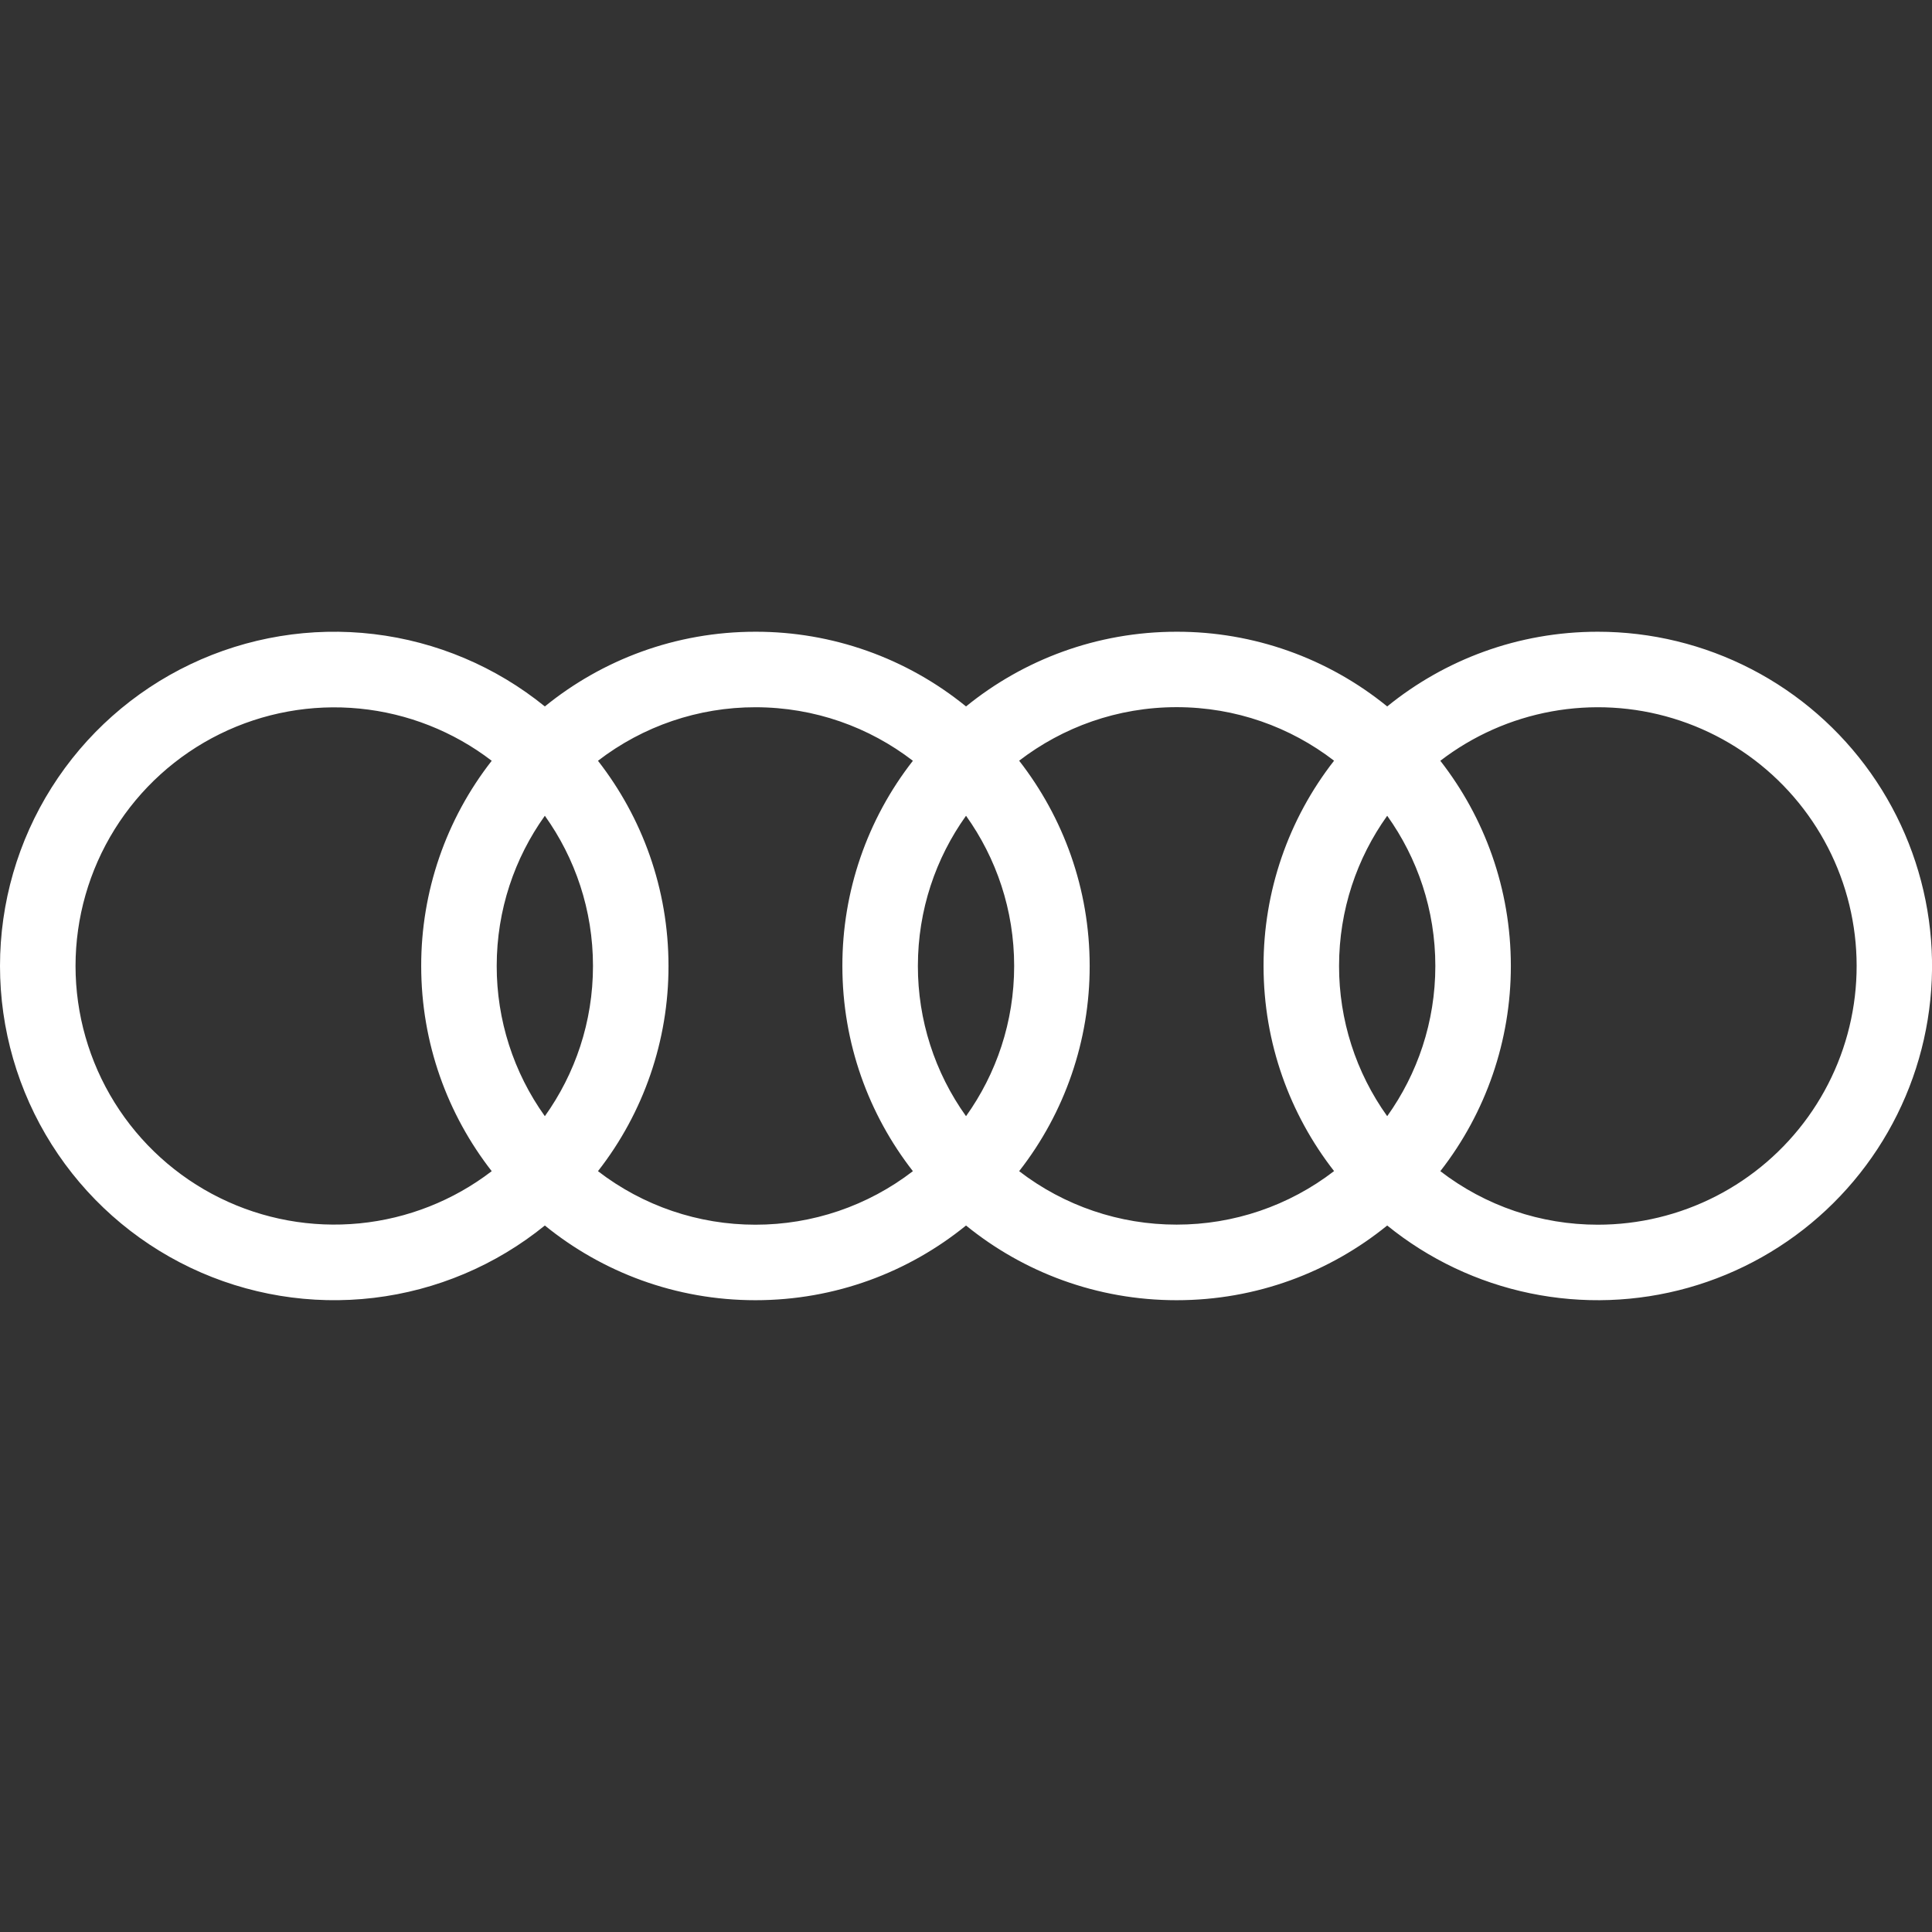 <?xml version="1.0" encoding="UTF-8"?> <svg xmlns="http://www.w3.org/2000/svg" width="559" height="559" viewBox="0 0 559 559" fill="none"><rect x="0" y="0" width="559" height="559" fill="#333333" stroke="none"/><g clip-path="url(#clip0_452_2116)"><path d="M462.3 182.785C439.194 182.785 417.999 190.891 401.369 204.4C384.16 190.381 362.633 182.745 340.438 182.785C317.332 182.785 296.137 190.891 279.507 204.4C262.298 190.381 240.771 182.745 218.576 182.785C195.47 182.785 174.275 190.891 157.645 204.4C143.455 192.885 126.294 185.626 108.148 183.465C90.003 181.303 71.616 184.326 55.119 192.184C38.621 200.043 24.688 212.415 14.933 227.867C5.177 243.319 0 261.219 0 279.492C0 297.766 5.177 315.666 14.933 331.118C24.688 346.57 38.621 358.942 55.119 366.8C71.616 374.659 90.003 377.682 108.148 375.52C126.294 373.358 143.455 366.099 157.645 354.585C174.275 368.094 195.47 376.199 218.576 376.199C241.681 376.199 262.876 368.094 279.507 354.585C296.137 368.094 317.332 376.199 340.438 376.199C363.543 376.199 384.738 368.094 401.369 354.585C413.389 364.339 427.574 371.065 442.734 374.198C457.894 377.331 473.584 376.779 488.485 372.588C503.387 368.398 517.065 360.691 528.37 350.116C539.675 339.542 548.276 326.407 553.45 311.818C558.625 297.228 560.221 281.61 558.106 266.275C555.99 250.941 550.224 236.338 541.293 223.695C532.361 211.051 520.525 200.737 506.779 193.618C493.033 186.499 477.779 182.784 462.3 182.785ZM401.369 322.955C392.295 310.28 387.424 295.08 387.44 279.492C387.44 263.281 392.611 248.281 401.369 236.03C410.126 248.281 415.297 263.281 415.297 279.492C415.297 295.703 410.126 310.703 401.369 322.955ZM279.507 322.955C270.433 310.28 265.562 295.08 265.578 279.492C265.578 263.281 270.749 248.281 279.507 236.03C288.264 248.281 293.435 263.281 293.435 279.492C293.435 295.703 288.264 310.703 279.507 322.955ZM157.645 322.955C148.571 310.28 143.7 295.08 143.716 279.492C143.716 263.281 148.887 248.281 157.645 236.03C166.402 248.281 171.573 263.281 171.573 279.492C171.573 295.703 166.402 310.703 157.645 322.955ZM21.854 279.492C21.86 265.524 25.773 251.836 33.152 239.976C40.531 228.115 51.082 218.556 63.61 212.38C76.138 206.203 90.145 203.654 104.046 205.022C117.947 206.391 131.188 211.621 142.272 220.122C129.023 237.073 121.839 257.977 121.869 279.492C121.869 301.876 129.508 322.489 142.272 338.863C131.188 347.364 117.947 352.594 104.046 353.962C90.145 355.33 76.138 352.782 63.61 346.605C51.082 340.428 40.531 330.869 33.152 319.009C25.773 307.149 21.86 293.461 21.854 279.492ZM173.017 338.863C186.266 321.911 193.45 301.007 193.421 279.492C193.421 257.109 185.781 236.496 173.017 220.122C186.073 210.064 202.095 204.617 218.576 204.633C235.718 204.633 251.51 210.409 264.134 220.122C250.885 237.073 243.701 257.977 243.731 279.492C243.731 301.876 251.37 322.489 264.134 338.863C251.078 348.921 235.057 354.368 218.576 354.352C202.095 354.368 186.073 348.921 173.017 338.863ZM294.879 338.863C308.128 321.911 315.312 301.007 315.283 279.492C315.283 257.109 307.643 236.496 294.879 220.099C307.503 210.409 323.295 204.61 340.438 204.61C357.58 204.61 373.372 210.386 385.996 220.099C372.747 237.05 365.563 257.954 365.593 279.469C365.593 301.852 373.232 322.465 385.996 338.839C372.94 348.897 356.919 354.344 340.438 354.328C323.959 354.351 307.938 348.912 294.879 338.863ZM462.3 354.352C445.819 354.368 429.797 348.921 416.741 338.863C429.974 321.903 437.156 301.004 437.145 279.492C437.145 257.109 429.505 236.496 416.741 220.122C426.178 212.874 437.208 207.98 448.914 205.846C460.621 203.713 472.667 204.4 484.055 207.852C495.442 211.304 505.843 217.421 514.394 225.696C522.946 233.971 529.401 244.165 533.226 255.433C537.05 266.701 538.133 278.718 536.385 290.488C534.637 302.259 530.109 313.443 523.175 323.113C516.241 332.784 507.102 340.662 496.515 346.094C485.928 351.527 474.199 354.358 462.3 354.352Z" fill="white"></path></g><defs><clipPath id="clip0_452_2116"><rect width="559" height="559" fill="white"></rect></clipPath></defs></svg> 